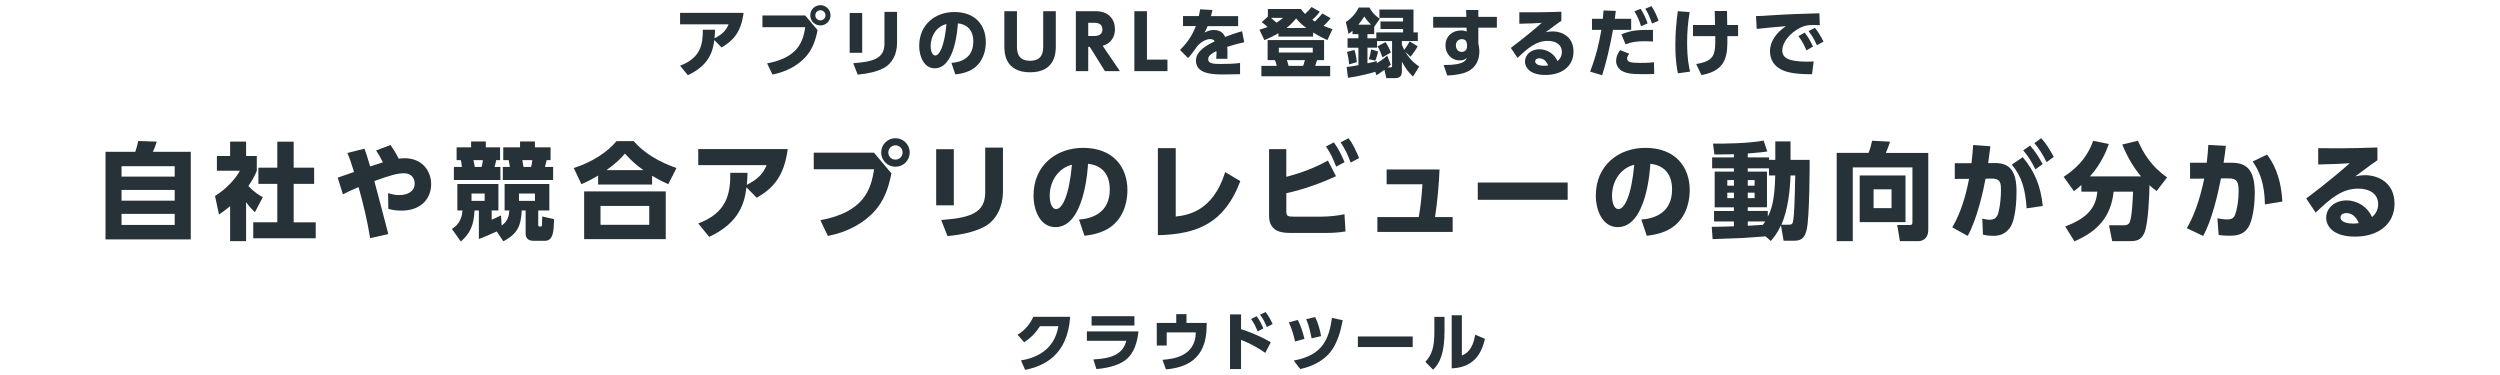 <?xml version="1.0" encoding="utf-8"?>
<!-- Generator: Adobe Illustrator 27.7.0, SVG Export Plug-In . SVG Version: 6.00 Build 0)  -->
<svg version="1.1" id="レイヤー_1" xmlns="http://www.w3.org/2000/svg" xmlns:xlink="http://www.w3.org/1999/xlink" x="0px"
	 y="0px" viewBox="0 0 1000 150" style="enable-background:new 0 0 1000 150;" xml:space="preserve">
<style type="text/css">
	.st0{fill:#263238;}
</style>
<g>
	<path class="st0" d="M272.03,26.27c8.23-3.07,9.15-8.56,9.09-14.37h4.89c-0.03,1.22-0.06,2-0.21,3.43c3.01-1.58,4.56-3.01,5.64-5.6
		h-19.41V5.16h25.4c-1.01,7.66-4.03,11.03-8.8,13.83l-2.92-2.98c-0.51,4.08-1.73,9.96-10.58,14.07L272.03,26.27z"/>
	<path class="st0" d="M322.08,6.18l4.95,5.87c-0.83,4.29-2.18,7.93-4.95,10.91c-2.89,3.1-7.31,5.72-13.09,6.86l-2.15-4.47
		c12.46-2.3,14.37-8.8,15.27-14.46h-17.14V6.18H322.08z M332.21,6.12c0,2.24-1.82,4.06-4.06,4.06c-2.24,0-4.05-1.82-4.05-4.06
		c0-2.27,1.82-4.05,4.05-4.05C330.36,2.06,332.21,3.85,332.21,6.12z M326.13,6.12c0,1.13,0.89,2.03,2.03,2.03
		c1.07,0,2.03-0.86,2.03-2.03c0-1.16-0.95-2.03-2.03-2.03C327.03,4.09,326.13,5.02,326.13,6.12z"/>
	<path class="st0" d="M344.88,21.12h-5.01V5.19h5.01V21.12z M358.83,17.09c0,4.47-1.88,8.38-5.46,10.2
		c-2.62,1.34-6.08,2.18-10.29,2.56l-1.79-4.56c8.2-0.6,12.49-1.97,12.49-7.81V4.75h5.04V17.09z"/>
	<path class="st0" d="M380.58,25.17c3.94-0.3,8.74-2.03,8.74-8.56c0-5.19-3.16-6.98-6.17-7.27c-0.09,1.85-1.13,17.98-9.24,17.98
		c-4.41,0-6.23-4.89-6.23-8.94c0-8.8,6.68-13.57,14.04-13.57c8.68,0,12.61,5.55,12.61,12.02c0,2.24-0.48,6.86-4.17,9.99
		c-2.12,1.79-5.1,2.65-8.02,2.95L380.58,25.17z M372.26,18.49c0,1.01,0.3,3.7,1.85,3.7c1.67,0,3.67-3.73,4.47-12.58
		C374.83,10.53,372.26,14.08,372.26,18.49z"/>
	<path class="st0" d="M422.32,4.48v13.86c0,2.42,0,10.58-10.29,10.58c-10.29,0-10.29-8.2-10.29-10.55V4.48h5.04v13.66
		c0,2.18,0,6.17,5.25,6.17s5.25-4,5.25-6.17V4.48H422.32z"/>
	<path class="st0" d="M438.33,4.48c5.19,0,7.66,3.31,7.66,7.25c0,2.83-1.46,5.64-4.92,6.59l6.89,10.14h-5.99l-6.05-9.72h-0.63v9.72
		h-4.95V4.48H438.33z M435.29,9.1v5.31h1.91c1.25,0,3.76,0,3.76-2.65c0-2.62-2.39-2.65-3.73-2.65H435.29z"/>
	<path class="st0" d="M458.78,4.48v19.35h8.2v4.62h-13.24V4.48H458.78z"/>
	<path class="st0" d="M495.25,6.45v4h-12.19c-0.36,0.89-0.63,1.4-1.25,2.59c1.25-0.6,2.21-1.04,3.67-1.04c2.8,0,3.91,1.34,4.56,2.77
		c0.95-0.36,4.06-1.55,6.8-2.27l0.86,4.41c-2.27,0.48-3.85,0.86-6.8,1.82c0.06,0.66,0.15,2.09,0.06,4.8h-4.47
		c0.15-1.67,0.12-2.74,0.09-3.1c-1.34,0.66-3.31,1.64-3.31,3.25c0,1.82,2.18,1.91,5.28,1.91c2.3,0,5.19-0.09,7.48-0.39v4.47
		c-4.44,0.12-5.37,0.12-6.41,0.12c-4.47,0-11.24-0.15-11.24-5.52c0-4,4.62-6.32,7.51-7.75c-0.39-0.69-1.13-0.89-1.88-0.89
		c-1.73,0-4.08,1.43-5.37,3.22c-2.33,3.28-3.01,3.97-3.43,4.38l-3.19-3.25c2-2.03,4.5-4.77,6.32-9.54h-5.13v-4h6.32
		c0.24-1.1,0.36-1.67,0.51-2.71L484.97,4c-0.3,1.37-0.39,1.76-0.6,2.44H495.25z"/>
	<path class="st0" d="M511.38,13.3c-1.91,1.1-3.61,1.91-5.63,2.74l-1.97-4.17c0.95-0.27,1.85-0.54,3.28-1.07
		c-1.4-1.28-1.88-1.58-2.38-1.91l2.47-2.27V3.61h13.24c0.36,0.54,0.66,0.98,1.61,1.97c1.49-1.37,2.06-2.06,2.59-2.77l3.34,1.88
		c-0.54,0.75-1.16,1.52-3.01,3.25c0.57,0.36,0.63,0.42,1.07,0.66c1.52-1.49,2.38-2.56,2.95-3.22l3.31,1.91
		c-0.51,0.66-1.07,1.43-2.83,3.07c1.34,0.57,2.36,0.89,3.58,1.28l-2.06,4.41c-1.31-0.63-3.1-1.46-5.7-3.04v1.64h-13.86V13.3z
		 M529.63,16.02v8.02h-2.8c-0.45,1.49-0.6,1.88-0.75,2.3h5.99v4.17h-27.52v-4.17h6.14c-0.3-1.22-0.33-1.34-0.72-2.3h-2.92v-8.02
		H529.63z M508.4,7.16c1.31,1.1,1.7,1.43,2.21,1.91c1.43-0.92,1.85-1.31,2.59-1.91H508.4z M511.53,19.09V21h13.57v-1.91H511.53z
		 M522.5,11.19c-2.24-1.67-3.34-2.98-4.05-3.82c-0.89,1.07-1.88,2.27-3.85,3.82H522.5z M514.75,24.04c0.27,0.77,0.36,1.04,0.69,2.3
		h5.81c0.15-0.39,0.33-0.83,0.72-2.3H514.75z"/>
	<path class="st0" d="M550.11,28.72c-1.1,0.33-5.55,1.67-10.91,2.39l-0.54-4.32c0.95-0.09,2.12-0.24,4.71-0.72v-6.98h-4.35V15.3
		h4.35v-1.64h-2.36v-1.37c-0.66,0.57-0.95,0.83-1.58,1.31l-1.1-4.83c1.94-1.07,4.14-3.52,5.13-5.75h4.32
		c1.43,2.68,3.28,3.91,4.14,4.47l-2.24,3.22v2.95h-2.71v1.64h3.55v-2.33h10.7V11.6h-9.03V8.59h9.03V7.16h-9.45V3.82h13.63v9.15h1.73
		v3.46h-6.38v1.37c0.3,0.83,0.54,1.4,0.92,2.18c0.39-0.51,1.55-2.18,2.18-3.43l3.22,1.97c-0.75,1.43-2.06,3.22-2.86,4.14l-2.12-1.94
		c2.3,3.79,4.71,5.31,5.6,5.87l-2.5,4.03c-2.12-2.06-2.89-3.22-4.44-5.93v3.73c0,0.81,0,2.83-2.56,2.83h-3.67l-0.75-3.31
		c-1.04,0.75-2.09,1.46-3.16,2.18L550.11,28.72z M541.76,19.98c0.24,0.69,0.63,1.82,0.98,4.89l-3.1,0.89
		c-0.18-2.39-0.57-3.94-0.83-5.01L541.76,19.98z M548.41,9.88c-0.54-0.54-1.64-1.67-2.68-3.28c-0.75,1.1-1.4,2.09-2.39,3.28H548.41z
		 M556.32,25.86c-0.51,0.48-0.83,0.75-1.28,1.1h1.01c0.6,0,0.78-0.03,0.78-0.75v-9.78h-6.02v2.65h-3.82v6.26
		c2.12-0.48,2.8-0.66,3.73-0.92v0.86c2.5-1.52,3.52-2.42,4.17-3.01L556.32,25.86z M551.25,20.61c-0.03,0.15-0.51,2.3-1.13,3.64
		l-2.62-0.57c0.48-1.25,0.83-2.83,0.95-3.91L551.25,20.61z M554.2,16.85c0.78,1.13,1.64,2.77,2.15,4.14l-3.37,1.97
		c-0.3-0.95-1.07-3.07-1.97-4.44L554.2,16.85z"/>
	<path class="st0" d="M598.75,6.74v4.32h-7.42v6.14c0.21,1.01,0.42,2.24,0.42,3.4c0,3.01-1.13,6.38-4.92,8.11
		c-1.97,0.89-4.89,1.4-7.93,1.49l-1.46-4.2c8.17,0.06,8.88-1.79,9.27-2.86c-0.87,0.81-1.58,1.01-2.83,1.01
		c-3.49,0-5.69-2.8-5.69-5.96c0-3.76,2.8-6.02,6.23-6.02c1.01,0,1.58,0.18,2.24,0.45l-0.03-1.55h-13.36V6.74h13.27L586.44,4h4.89
		v2.74H598.75z M586.8,17.63c-0.12-0.66-0.3-1.97-2.09-1.97c-1.22,0-2.36,0.86-2.36,2.5c0,0.81,0.39,2.59,2.33,2.59
		c1.34,0,2.12-0.89,2.12-2.18V17.63z"/>
	<path class="st0" d="M624.54,8.32c-0.81,0.54-2.15,1.46-6.26,4.56c0.8-0.15,1.76-0.33,2.77-0.33c3.43,0,8.35,1.91,8.35,8.11
		c0,5.75-4.56,9.33-11.21,9.33c-6.47,0-8.2-3.19-8.2-5.37c0-2.74,2.45-4.92,5.78-4.92c3.1,0,6.02,1.88,7.22,4.74
		c1.76-1.4,1.76-3.31,1.76-3.67c0-2.92-2.44-4.41-5.63-4.41c-4.59,0-7.72,2.65-12.11,6.8l-2.68-4c5.93-4.41,10.79-8.62,12.37-10.02
		c-2.74,0.18-4,0.24-8.97,0.36V4.9c3.28,0.03,9,0.09,16.82-0.21V8.32z M615.68,23.32c-0.75,0-1.61,0.39-1.61,1.16
		c0,1.7,2.68,1.82,3.58,1.82c0.8,0,1.25-0.09,1.61-0.15C618.52,24.4,617.35,23.32,615.68,23.32z"/>
	<path class="st0" d="M636.05,28.66c2.71-7.25,3.43-10.91,4.5-16.7h-3.76V7.52h4.35c0.12-1.1,0.15-1.7,0.27-3.34l4.92,0.18
		c-0.18,1.49-0.21,1.73-0.42,3.16h6.56v4.44h-7.27c-1.16,6.44-2.77,13.39-4.35,18.13L636.05,28.66z M651.71,21.5
		c-0.77,0.95-0.86,1.58-0.86,1.91c0,1.31,1.19,1.76,5.13,1.76c0.69,0,3.37,0,5.61-0.27l0.09,4.68c-1.22,0.06-2.33,0.09-4.62,0.09
		c-4.71,0-6.65-0.33-8.47-1.43c-1.22-0.78-2.15-2.18-2.15-3.82c0-2.06,1.1-3.67,1.61-4.38L651.71,21.5z M661.19,16.61
		c-0.8-0.06-1.88-0.12-3.34-0.12c-3.31,0-5.31,0.36-7.63,1.22l-1.67-3.97c3.79-1.55,6.02-1.82,12.64-1.79V16.61z M656.24,3.52
		c1.31,1.94,2.15,3.97,2.8,5.84l-2.62,1.13c-0.77-2.47-1.43-3.94-2.65-5.96L656.24,3.52z M660.59,2.45c1.43,2.12,2.3,4.35,2.83,5.84
		l-2.62,1.13c-0.83-2.5-1.49-3.97-2.68-5.93L660.59,2.45z"/>
	<path class="st0" d="M675.86,4.84c-0.69,4.23-1.01,7.9-1.01,12.19c0,6.59,0.83,10.17,1.19,11.63l-4.89,0.66
		c-0.33-1.64-1.01-5.1-1.01-11.36c0-4.68,0.36-8.83,0.98-13.48L675.86,4.84z M677.2,14.47V9.99h8.83c-0.03-0.89-0.15-4.77-0.15-5.58
		h4.92c0,0.95,0.03,3.82,0.09,5.58h4.35v4.47h-4.29c0.06,7.22,0.12,13.71-10.38,15.56l-2.09-4.41c7.3-1.25,7.75-3.55,7.63-11.15
		H677.2z"/>
	<path class="st0" d="M727.92,10.08c-0.92-0.06-1.76-0.09-2.42-0.09c-0.98,0-2.5,0.06-3.58,0.39c-4.23,1.25-9,5.64-9,9.84
		c0,2.8,2.24,4.44,9.87,4.44c1.4,0,2.09-0.06,2.68-0.09l-0.66,5.13c-3.55-0.03-6.47-0.09-9.63-0.89c-6.29-1.58-7.19-5.99-7.19-8.29
		c0-4.05,2.62-7.51,6.38-10.05c-2.65,0.21-9.42,0.81-11.69,1.1l-0.27-5.13c1.94-0.03,2.83-0.09,6.29-0.33
		c6.35-0.42,12.13-0.6,19.05-0.8L727.92,10.08z M721.87,13.04c1.34,1.64,2.27,3.31,3.34,5.58l-2.62,1.52
		c-1.01-2.36-1.82-3.79-3.22-5.69L721.87,13.04z M725.95,11.13c1.4,1.67,2.38,3.4,3.46,5.52l-2.65,1.43
		c-1.1-2.36-1.76-3.58-3.34-5.64L725.95,11.13z"/>
	<path class="st0" d="M54.13,60.73c0.5-1.43,1.01-3.61,1.18-4.33l7.39,0.25c-0.25,0.88-1.01,3.02-1.55,4.07h15.16v35.03H42.2V60.73
		H54.13z M69.88,66.49H48.62v4.16h21.26V66.49z M69.88,75.98H48.62v4.28h21.26V75.98z M69.88,85.56H48.62v4.41h21.26V85.56z"/>
	<path class="st0" d="M98.44,96.44h-6.39V82.45c-1.72,1.47-3.23,2.52-4.45,3.36l-1.6-7.44c4.71-2.81,8.57-7.35,9.96-10.08h-9.2
		v-5.88h5.29v-5.76h6.39v5.76h4.28v5.88c-0.63,1.55-1.3,3.11-3.36,6.09c2.31,2.52,4.24,3.65,5.76,4.49l-3.15,6.01
		c-0.88-0.84-2.02-1.89-3.53-4.03V96.44z M110.92,56.66h6.55v10.42h8.19v6.47h-8.19v15.37h8.82v6.39H101.3v-6.39h9.62V73.55h-7.56
		v-6.47h7.56V56.66z"/>
	<path class="st0" d="M148.05,95.26c-1.09-6.89-2.73-13.69-4.62-20.42c-3.32,1.39-4.54,2.02-6.26,2.9l-2.1-6.68
		c1.05-0.34,5.63-1.97,6.55-2.27c-1.22-3.82-1.64-5.21-2.69-7.6l6.85-1.72c0.97,2.69,1.09,3.11,2.27,7.1
		c0.5-0.17,3.74-1.22,5.12-1.64c-1.18-2.35-2.1-3.82-2.73-4.75L156.2,58c0.71,1.01,1.93,2.77,3.28,5.46
		c0.46-0.04,1.26-0.17,2.39-0.17c7.06,0,10.59,5.17,10.59,10.33c0,5.8-3.99,10.63-11.89,10.63c-1.85,0-3.49-0.21-5.25-0.71
		l-0.08-6.3c1.43,0.55,3.28,0.8,4.41,0.8c3.28,0,6.22-1.39,6.22-4.66c0-1.68-0.97-4.07-4.24-4.07c-2.73,0-5.63,0.84-11.89,3.11
		c0.97,3.36,4.75,18.19,5.59,21.21L148.05,95.26z"/>
	<path class="st0" d="M198.69,92.58c-2.35,1.13-4.24,1.89-7.14,3.02V84.18h-1.72c-0.34,6.13-1.81,9.2-5.5,12.43l-3.57-5.04
		c1.68-1.09,3.95-2.9,4.24-7.39h-2.06V73.59h16.42v10.59h-2.69v3.7c0.67-0.25,3.32-1.51,3.74-1.72l0.25,4.03
		c2.69-1.76,2.98-4.37,3.07-6.01h-1.89V73.59h17.9v10.59h-4.45v5.46c0,0.55,0,0.97,0.46,0.97c0.88,0,1.05,0,1.05-0.71
		c0-0.46,0.04-2.86,0.08-3.32l4.75,1.09c-0.13,4.58-0.25,8.65-3.65,8.65h-4.66c-1.85,0-3.07-0.92-3.07-2.9v-9.24h-1.55
		c-0.34,6.89-2.18,9.54-7.35,12.35L198.69,92.58z M188.44,56.58h5.88v2.35h5.71v5.12h-1.55c-0.25,1.22-0.38,1.81-0.67,2.73h2.35
		v5.21h-18.61v-5.21h3.19c-0.04-0.88-0.21-1.85-0.42-2.73h-1.68v-5.12h5.8V56.58z M188.61,77.41v2.94h5.25v-2.94H188.61z
		 M189.36,64.05c0.25,0.97,0.42,1.89,0.55,2.73h2.73c0.25-0.88,0.42-1.81,0.5-2.73H189.36z M208.01,56.58h5.96v2.35h6.26v5.12h-1.55
		c-0.21,0.76-0.5,1.97-0.71,2.73h3.28v5.21h-20.12v-5.21h2.81c0-0.17-0.25-1.76-0.46-2.73h-2.18v-5.12h6.72V56.58z M207.59,77.41
		v2.94h6.39v-2.94H207.59z M208.94,64.05c0.08,0.46,0.38,2.35,0.46,2.73h3.02c0.29-1.09,0.34-1.26,0.5-2.73H208.94z"/>
	<path class="st0" d="M267.31,73.67c-1.72-0.76-3.23-1.47-6.47-3.36v3.49h-21.59v-3.57c-2.02,1.18-3.57,2.06-6.68,3.44l-3.07-6.47
		c7.35-2.35,13.44-6.3,17.1-10.75h6.89c5.92,6.81,14.41,9.83,17.1,10.75L267.31,73.67z M266.3,76.57v19.07h-32.64V76.57H266.3z
		 M259.7,82.37h-19.49v7.56h19.49V82.37z M257.35,68.04c-2.35-1.68-4.41-3.32-7.39-6.6c-1.68,1.97-3.28,3.65-7.35,6.6H257.35z"/>
	<path class="st0" d="M279.3,89.38c11.59-4.33,12.9-12.06,12.81-20.25h6.89c-0.04,1.72-0.08,2.81-0.29,4.83
		c4.24-2.23,6.43-4.24,7.94-7.9H279.3v-6.43h35.79c-1.43,10.8-5.67,15.54-12.39,19.49l-4.12-4.2c-0.71,5.75-2.44,14.03-14.91,19.83
		L279.3,89.38z"/>
	<path class="st0" d="M349.6,61.07l6.97,8.28c-1.18,6.05-3.07,11.17-6.97,15.37c-4.07,4.37-10.29,8.07-18.44,9.66l-3.02-6.3
		c17.56-3.23,20.25-12.39,21.51-20.37h-24.15v-6.64H349.6z M363.89,60.99c0,3.15-2.56,5.71-5.71,5.71s-5.71-2.56-5.71-5.71
		c0-3.19,2.56-5.71,5.71-5.71C361.28,55.27,363.89,57.79,363.89,60.99z M355.32,60.99c0,1.6,1.26,2.86,2.86,2.86
		c1.51,0,2.86-1.22,2.86-2.86c0-1.64-1.34-2.86-2.86-2.86C356.58,58.13,355.32,59.43,355.32,60.99z"/>
	<path class="st0" d="M381.53,82.12h-7.06V59.68h7.06V82.12z M401.18,76.45c0,6.3-2.65,11.8-7.69,14.37
		c-3.7,1.89-8.57,3.07-14.49,3.61L376.48,88c11.55-0.84,17.6-2.77,17.6-11.01V59.05h7.1V76.45z"/>
	<path class="st0" d="M431.6,87.83c5.54-0.42,12.31-2.86,12.31-12.06c0-7.31-4.45-9.83-8.7-10.25c-0.13,2.6-1.6,25.33-13.02,25.33
		c-6.22,0-8.78-6.89-8.78-12.6c0-12.39,9.41-19.11,19.79-19.11c12.22,0,17.77,7.81,17.77,16.93c0,3.15-0.67,9.66-5.88,14.07
		c-2.98,2.52-7.18,3.74-11.3,4.16L431.6,87.83z M419.88,78.42c0,1.43,0.42,5.21,2.6,5.21c2.35,0,5.17-5.25,6.3-17.73
		C423.49,67.2,419.88,72.2,419.88,78.42z"/>
	<path class="st0" d="M470.29,86.61c4.33-0.5,14.83-1.76,19.79-17.77l6.05,3.61c-6.3,16.72-17.01,21.26-32.98,21.63V59.26h7.14
		V86.61z"/>
	<path class="st0" d="M514.54,70.73c3.28-0.88,9.79-2.69,16.63-6.51l3.23,6.26c-6.38,2.94-13.02,5.29-19.87,6.81v7.06
		c0,2.1,0.46,2.31,3.02,2.31h10.96c2.73,0,6.51-0.34,9.28-0.97l0.42,6.89c-2.48,0.42-5.08,0.59-7.6,0.59h-14.41
		c-2.82,0-8.57-0.13-8.57-6.81V59.64h6.89V70.73z M533.53,56.95c1.97,2.65,3.19,5.33,4.29,7.9l-3.36,1.81
		c-1.3-3.36-2.18-5.21-4.07-8.07L533.53,56.95z M539.41,55.27c1.81,2.44,2.73,4.45,4.24,7.94l-3.4,1.81
		c-1.18-3.28-2.14-5.21-3.99-8.07L539.41,55.27z"/>
	<path class="st0" d="M581.07,86.82v5.96h-30.12v-5.96h16.55c0.59-3.32,1.13-7.48,1.47-13.11h-14.32v-5.92h21.17
		c-0.21,5.21-0.8,12.69-1.81,19.03H581.07z"/>
	<path class="st0" d="M627.07,73v6.93h-35.96V73H627.07z"/>
	<path class="st0" d="M656.52,87.83c5.54-0.42,12.31-2.86,12.31-12.06c0-7.31-4.45-9.83-8.7-10.25c-0.13,2.6-1.6,25.33-13.02,25.33
		c-6.22,0-8.78-6.89-8.78-12.6c0-12.39,9.41-19.11,19.79-19.11c12.22,0,17.77,7.81,17.77,16.93c0,3.15-0.67,9.66-5.88,14.07
		c-2.98,2.52-7.18,3.74-11.3,4.16L656.52,87.83z M644.8,78.42c0,1.43,0.42,5.21,2.6,5.21c2.35,0,5.17-5.25,6.3-17.73
		C648.41,67.2,644.8,72.2,644.8,78.42z"/>
	<path class="st0" d="M706.21,94.55c-1.34,0.13-7.94,0.59-9.41,0.67c-1.43,0.04-9.91,0.34-11.76,0.42l-0.34-4.91
		c1.26,0.04,7.48-0.17,8.86-0.21v-1.93h-7.94v-4.2h7.94v-1.47h-7.69V68.63h7.69v-1.3h-8.7v-4.37h8.7V61.7
		c-1.97,0.04-6.01,0.13-7.81,0.08l-0.55-4.33c3.78,0.04,14.28-0.04,20.25-1.22l1.47,4.37c-1.51,0.21-2.6,0.38-7.81,0.8v1.55h8.53
		v1.01h2.48v-7.39h6.09v7.39h7.65c0,1.76,0,23.31-1.22,28.06c-0.63,2.35-1.47,4.28-4.91,4.28h-4.29l-1.05-6.13
		c-1.64,3.4-2.94,4.92-4.08,6.22L706.21,94.55z M690.92,72.03v2.23h2.65v-2.23H690.92z M690.92,77.08v2.18h2.65v-2.18H690.92z
		 M707.59,70.19v-2.86h-8.49v1.3h7.69v14.28h-7.69v1.47h8.02v2.27c1.34-2.52,2.77-6.3,2.98-16.47H707.59z M699.11,72.03v2.23h2.73
		v-2.23H699.11z M699.11,77.08v2.18h2.73v-2.18H699.11z M699.11,88.59v1.72c2.48-0.17,3.23-0.21,6.05-0.38
		c0.5-0.67,0.67-0.97,0.92-1.34H699.11z M715.37,89.89c1.55,0,1.72-0.34,1.97-2.14c0.29-2.06,0.5-5.33,0.76-17.56h-1.89
		c-0.21,5.88-0.97,13.61-3.65,19.7H715.37z"/>
	<path class="st0" d="M764.97,66.95h-23.86v29.49h-6.43V61.16h12.73c0.67-1.55,1.18-3.57,1.43-4.87l7.18,0.38
		c-0.38,1.22-1.01,3.02-1.68,4.5h16.97v30.71c0,4.28-3.19,4.58-3.95,4.58h-7.39l-1.09-6.47h5.04c1.05,0,1.05-0.46,1.05-1.22V66.95z
		 M762.2,70.19v18.65h-18.32V70.19H762.2z M749.43,75.73v7.52h7.18v-7.52H749.43z"/>
	<path class="st0" d="M780.9,90.94c3.32-5.54,5.5-12.81,6.72-19.41l-5.71,0.04v-6.3h6.68c0.38-3.15,0.5-4.75,0.67-7.27l6.89,0.5
		c-0.29,2.52-0.59,4.66-0.88,6.76l2.52-0.04c6.55-0.13,8.82,3.74,8.82,11.51c0,3.28-0.34,11.3-2.69,14.45
		c-1.81,2.39-3.95,3.15-6.55,3.15c-1.97,0-3.19-0.25-4.2-0.46l-0.25-6.43c1.09,0.25,2.06,0.46,3.02,0.46c1.93,0,2.98-1.05,3.44-2.9
		c0.71-2.81,1.01-6.47,1.01-8.82c0-2.56,0-4.79-3.66-4.75l-2.52,0.04c-0.8,4.54-3.4,16.3-7.14,22.89L780.9,90.94z M810.64,83.33
		c-0.46-7.18-1.76-12.52-5.92-17.48l4.37-2.98c4.87,5.75,7.23,11.76,8.02,19.53L810.64,83.33z M812.02,58.21
		c2.35,2.65,3.74,5.04,5.04,7.44l-2.9,2.1c-1.6-3.19-2.73-5.04-4.87-7.6L812.02,58.21z M816.48,55.27c1.97,2.18,3.23,4.2,5.04,7.48
		l-2.9,2.1c-1.6-3.23-2.73-5-4.87-7.6L816.48,55.27z"/>
	<path class="st0" d="M832.57,73.97c-0.88,0.84-1.6,1.43-2.98,2.52l-4.12-5.75c7.14-4.71,10.08-9.62,11.8-14.41l6.26,1.26
		c-0.76,2.1-2.69,7.56-7.56,12.98h20.46c-3.19-3.78-5.67-8.15-7.52-12.77l6.26-1.51c2.1,4.83,5.38,10.38,11.68,14.66l-4.2,5.46
		c-0.8-0.55-1.51-1.09-2.86-2.31c0,3.28-0.46,15.38-2.02,18.99c-0.88,1.97-2.06,3.36-5.38,3.36h-7.52l-1.26-6.34h6.09
		c1.05,0,1.76-0.34,2.18-1.22c0.92-1.97,1.22-9.28,1.34-12.22h-7.77c-1.09,10.04-6.34,15.84-15.67,19.87l-3.7-5.96
		c9.2-3.44,12.31-7.77,12.85-13.9h-6.38V73.97z"/>
	<path class="st0" d="M874.72,91.27c2.73-4.58,5.17-11.13,6.97-19.83l-5.67,0.04V65.1h6.68c0.29-2.81,0.55-5,0.63-7.14l7.02,0.38
		c-0.29,2.56-0.46,3.82-0.92,6.76h3.36c6.72,0,9.12,3.91,9.12,12.31c0,3.28-0.5,9.03-2.02,12.43c-1.64,3.7-4.54,4.45-8.02,4.45
		c-2.18,0-3.82-0.21-4.41-0.29l-0.5-6.68c1.13,0.21,2.69,0.46,3.95,0.46c1.85,0,2.69-0.67,3.15-1.97c0.97-2.73,1.39-6.26,1.39-9.16
		c0-3.78-0.55-5.29-3.95-5.29h-3.11c-1.3,6.6-3.7,16.93-7.14,23.02L874.72,91.27z M905.97,81.78c-0.13-8.86-2.44-13.65-4.91-17.18
		l5.75-2.77c2.23,2.98,5.5,8.11,6.13,18.78L905.97,81.78z"/>
	<path class="st0" d="M950.96,64.1c-1.13,0.76-3.03,2.06-8.82,6.43c1.13-0.21,2.48-0.46,3.91-0.46c4.83,0,11.76,2.69,11.76,11.43
		c0,8.11-6.43,13.15-15.79,13.15c-9.12,0-11.55-4.5-11.55-7.56c0-3.86,3.44-6.93,8.15-6.93c4.37,0,8.49,2.65,10.17,6.68
		c2.48-1.97,2.48-4.66,2.48-5.17c0-4.12-3.45-6.22-7.94-6.22c-6.47,0-10.88,3.74-17.06,9.58l-3.78-5.63
		c8.36-6.22,15.21-12.14,17.43-14.11c-3.86,0.25-5.63,0.34-12.64,0.5v-6.51c4.62,0.04,12.69,0.13,23.69-0.29V64.1z M938.48,85.23
		c-1.05,0-2.27,0.55-2.27,1.64c0,2.39,3.78,2.56,5.04,2.56c1.13,0,1.76-0.13,2.27-0.21C942.47,86.74,940.83,85.23,938.48,85.23z"/>
	<path class="st0" d="M408.38,144.17c4.87-0.79,13.3-3.43,14.96-13.68h-7.35c-1.46,2.25-3.36,4.53-6.35,6.4l-2.61-3
		c3.15-1.92,5.02-4.38,6.3-7.17h14.73c-1,15.5-10.68,19.8-18.01,21.21L408.38,144.17z"/>
	<path class="st0" d="M455.38,132.56c-0.36,3.77-1.59,8.92-5.41,11.63c-3.02,2.15-7.63,3.15-11.4,3.43l-1.23-3.84
		c6.99-0.36,11.81-1.92,13.17-7.46h-15.76v-3.77H455.38z M453.77,126.47v3.74h-17.14v-3.74H453.77z"/>
	<path class="st0" d="M482.66,129.18v1.2c0,13.63-8.63,16.7-16.29,17.37l-1.36-3.82c3.89-0.33,13.22-1.18,13.3-10.97h-11.63v5.25
		h-3.97v-9.04h7.79v-3.51h4.1v3.51H482.66z"/>
	<path class="st0" d="M506.13,141.15c-2.77-1.87-5.56-3.59-9.71-5.2v11.68h-4.41v-21.88h4.41v5.92c5.94,1.9,9.71,3.97,11.89,5.23
		L506.13,141.15z M502.64,126.47c1,1.31,1.72,2.64,2.72,4.87l-2.31,1.23c-0.79-2.02-1.46-3.31-2.61-4.97L502.64,126.47z
		 M506.23,124.8c1.23,1.56,2.13,3.3,2.82,4.82l-2.33,1.18c-0.85-2.05-1.36-3.07-2.69-4.94L506.23,124.8z"/>
	<path class="st0" d="M518.03,136.59c-0.56-2.46-1.18-4.71-2.49-7.66l3.59-0.95c1.05,2,1.95,4.69,2.66,7.56L518.03,136.59z
		 M517.49,144.22c11.66-2.15,14.06-8.58,15.29-17.06l4.3,0.92c-0.79,4.3-2.15,9.38-5.05,12.89c-2.59,3.15-6.87,5.61-11.94,6.64
		L517.49,144.22z M524.62,135.36c-0.21-1.15-0.82-4.69-2.15-7.69l3.59-0.85c1.36,2.74,1.95,5.33,2.38,7.63L524.62,135.36z"/>
	<path class="st0" d="M565.08,134.59v4.23h-21.93v-4.23H565.08z"/>
	<path class="st0" d="M577.81,132.49c0,8.66-1.82,12.76-4.56,15.4l-3.1-3.15c2.74-3,3.59-6.12,3.59-11.89v-6.1h4.07V132.49z
		 M584.76,142.22c1.64-0.77,4.3-2.05,5.33-8.35l3.89,1.67c-1.08,4.53-3.48,11.43-13.3,11.81v-21.24h4.07V142.22z"/>
</g>
</svg>

